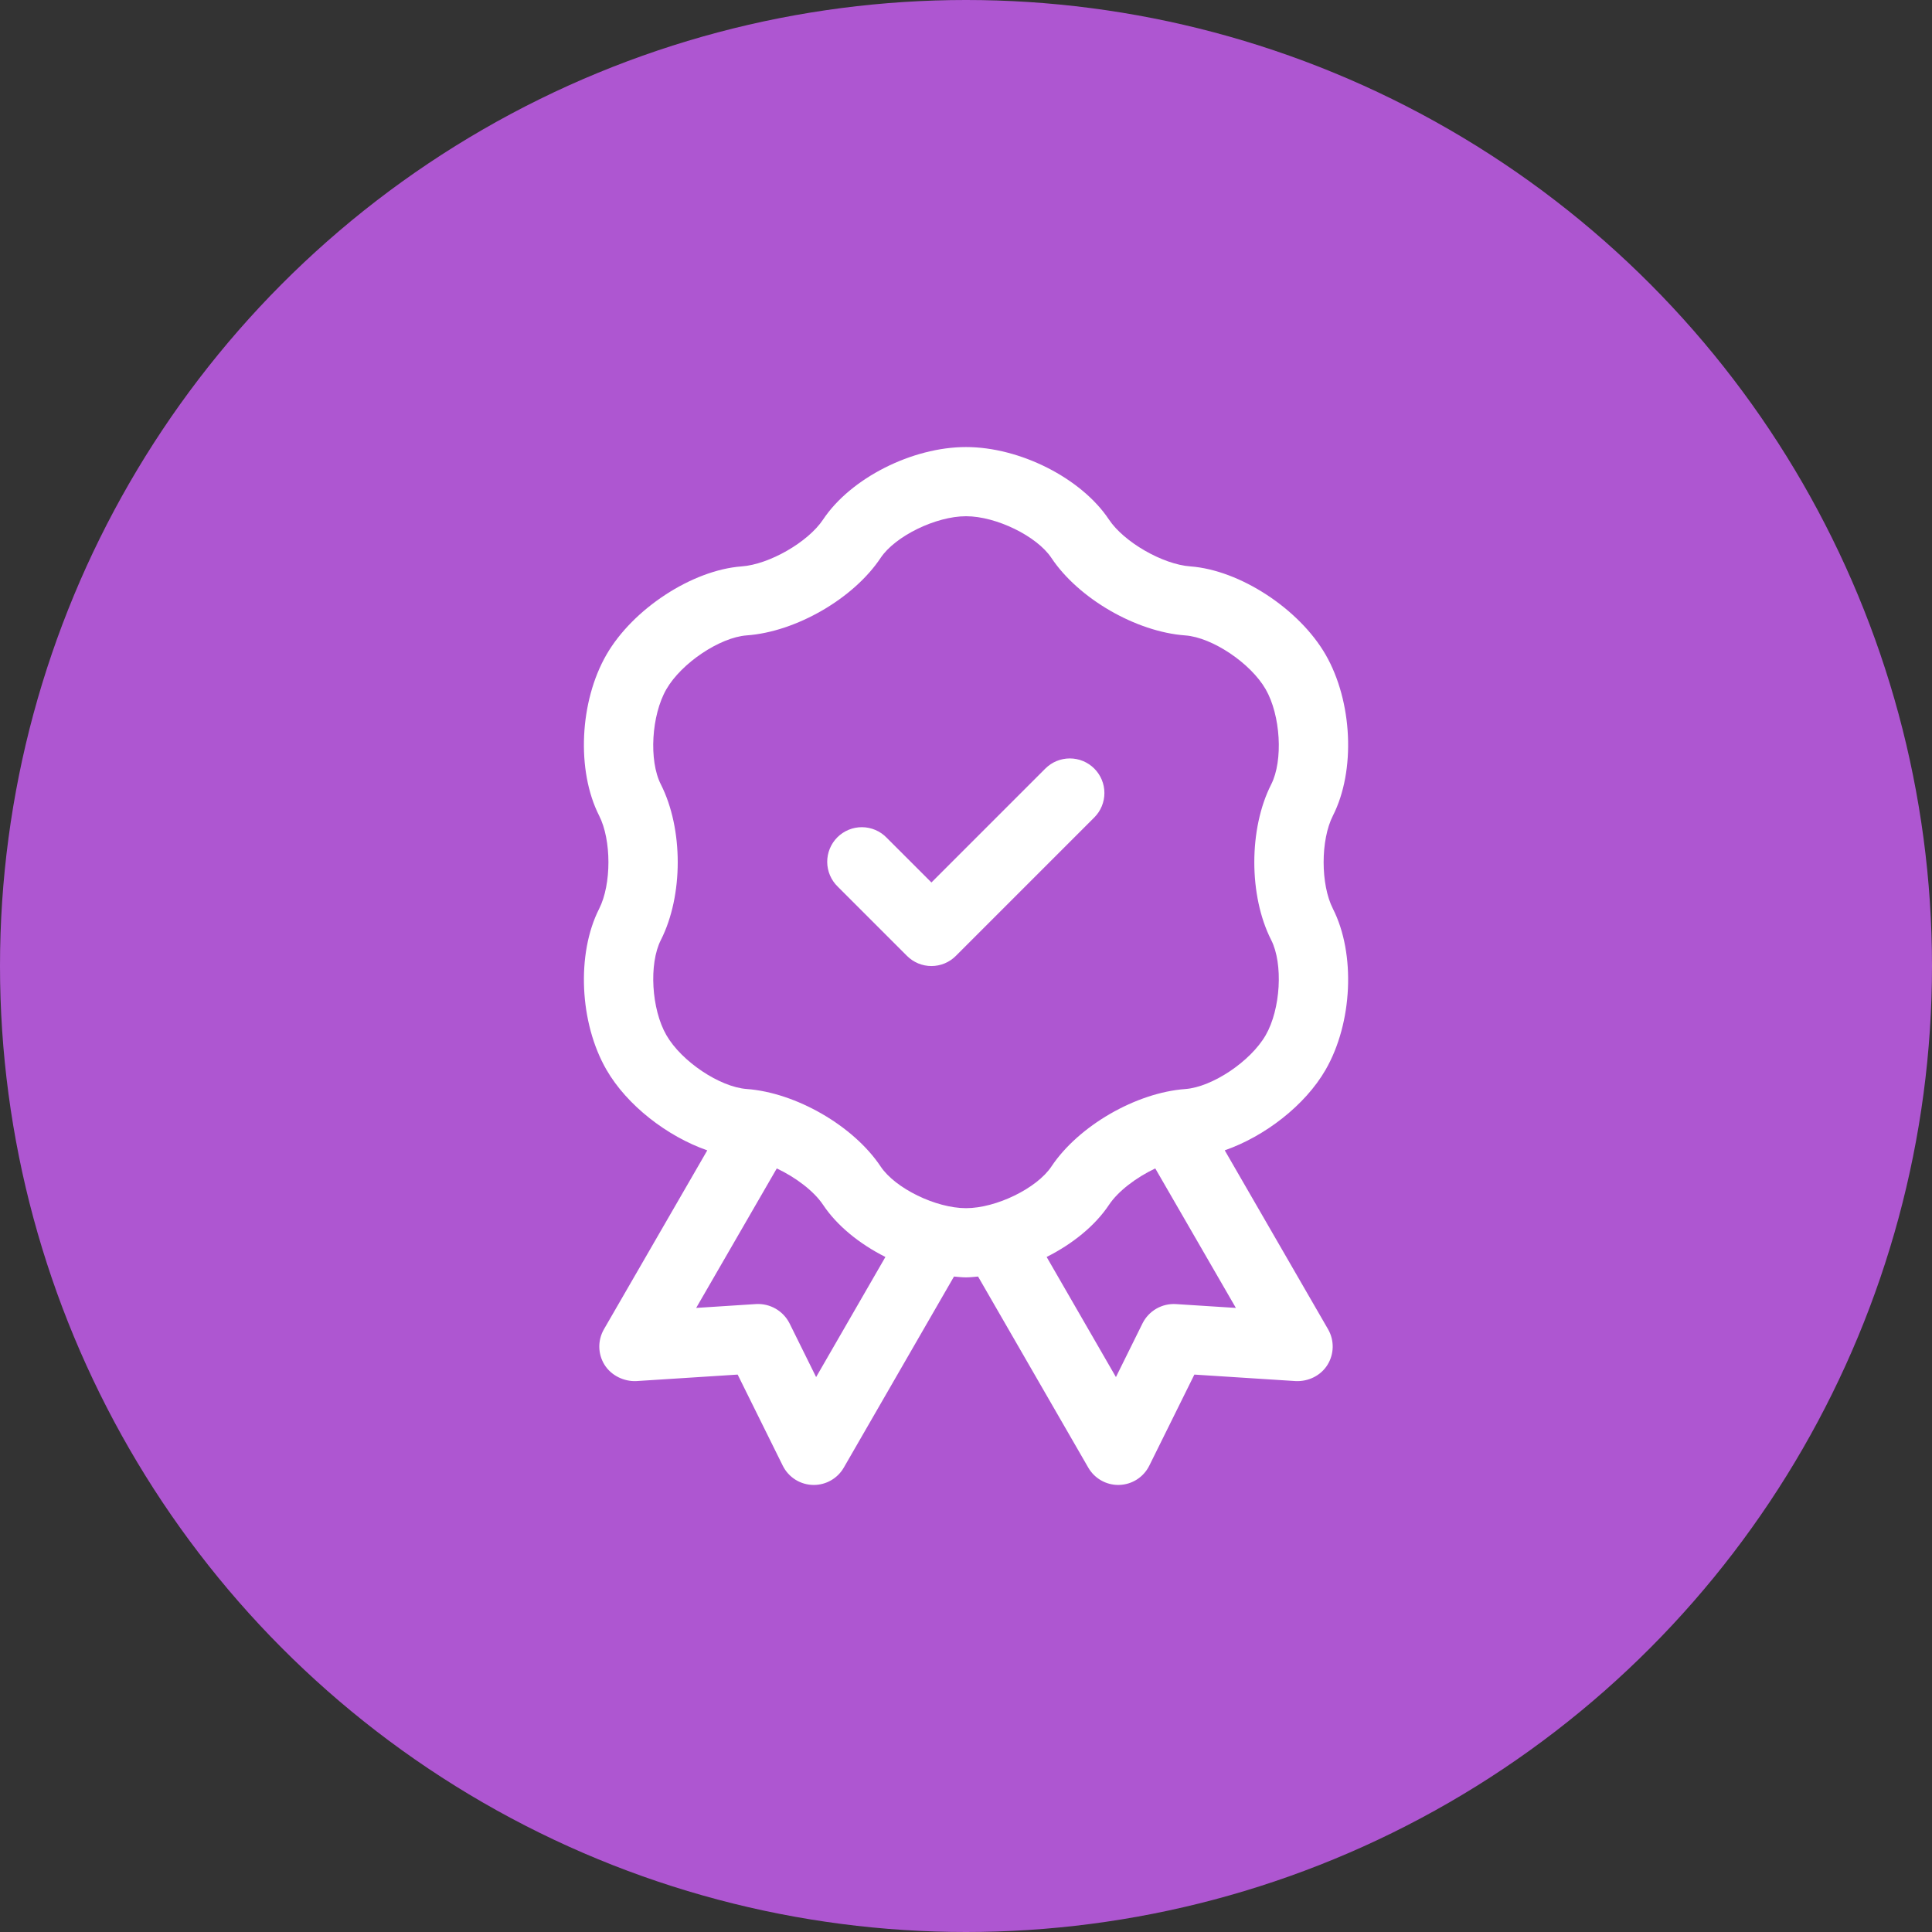 <svg width="178" height="178" viewBox="0 0 178 178" fill="none" xmlns="http://www.w3.org/2000/svg">
<rect x="0" y="0" width="178" height="178" fill="#333333" stroke="none"/>
<circle cx="89" cy="89" r="89" fill="#AE56D1"/>
<path d="M122.13 98.562C124.616 94.247 124.909 87.868 122.803 83.722C121.665 81.481 121.665 77.394 122.803 75.153C124.906 71.016 124.619 64.635 122.13 60.312C119.692 56.092 114.225 52.522 109.673 52.184C107.13 52.003 103.553 49.944 102.173 47.872C99.639 44.056 93.975 41.188 89.002 41.188C84.03 41.188 78.366 44.059 75.832 47.868C74.451 49.944 70.875 52.003 68.328 52.184C63.783 52.519 58.313 56.089 55.875 60.316C53.388 64.632 53.095 71.01 55.202 75.153C56.34 77.394 56.34 81.481 55.202 83.725C53.098 87.868 53.385 94.247 55.875 98.559C57.762 101.836 61.472 104.698 65.163 105.986L55.642 122.469C55.055 123.489 55.075 124.745 55.696 125.742C56.318 126.74 57.491 127.288 58.606 127.244L67.962 126.644L72.118 135.037C72.382 135.57 72.789 136.019 73.294 136.333C73.8 136.647 74.382 136.813 74.977 136.812C75.537 136.812 76.087 136.665 76.571 136.385C77.055 136.106 77.458 135.703 77.738 135.219L87.893 117.611C88.266 117.643 88.639 117.688 89.002 117.688C89.366 117.688 89.739 117.64 90.112 117.611L100.267 135.219C100.547 135.703 100.949 136.106 101.434 136.385C101.918 136.665 102.468 136.812 103.027 136.812L103.129 136.809C103.706 136.791 104.268 136.617 104.753 136.305C105.239 135.993 105.63 135.554 105.886 135.037L110.04 126.644L119.395 127.244C120.549 127.288 121.687 126.743 122.305 125.745C122.924 124.748 122.946 123.486 122.359 122.469L112.838 105.983C116.53 104.698 120.243 101.839 122.13 98.562ZM75.191 126.874L72.737 121.914C72.451 121.356 72.011 120.891 71.468 120.577C70.925 120.264 70.303 120.113 69.677 120.145L64.14 120.502L71.567 107.65C73.32 108.479 74.987 109.738 75.832 111.003C77.113 112.929 79.191 114.608 81.575 115.807L75.191 126.874ZM108.328 120.148C107.701 120.112 107.078 120.26 106.534 120.574C105.991 120.888 105.55 121.354 105.268 121.914L102.814 126.874L96.429 115.807C98.813 114.608 100.892 112.932 102.173 111.007C103.018 109.738 104.688 108.479 106.438 107.65L113.865 120.502L108.328 120.148ZM117.119 86.606C118.232 88.799 117.989 92.981 116.609 95.378C115.216 97.791 111.691 100.15 109.211 100.335C104.662 100.666 99.359 103.736 96.869 107.475C95.53 109.483 91.782 111.312 89.002 111.312C86.223 111.312 82.474 109.483 81.135 107.472C78.646 103.736 73.342 100.666 68.793 100.332C66.314 100.15 62.788 97.791 61.398 95.375C60.015 92.981 59.773 88.799 60.885 86.609C62.96 82.52 62.96 76.355 60.885 72.266C59.77 70.073 60.015 65.897 61.395 63.5C62.788 61.087 66.317 58.725 68.79 58.54C73.336 58.215 78.643 55.146 81.135 51.4C82.474 49.392 86.223 47.562 89.002 47.562C91.782 47.562 95.53 49.392 96.869 51.403C99.362 55.146 104.669 58.215 109.205 58.543C111.691 58.725 115.216 61.093 116.606 63.497C117.989 65.897 118.232 70.076 117.119 72.266C115.044 76.355 115.044 82.52 117.119 86.606ZM100.818 70.809C101.416 71.407 101.752 72.217 101.752 73.062C101.752 73.908 101.416 74.718 100.818 75.316L88.068 88.066C87.773 88.363 87.422 88.599 87.035 88.76C86.648 88.921 86.234 89.003 85.815 89.003C85.396 89.003 84.981 88.921 84.594 88.76C84.208 88.599 83.857 88.363 83.561 88.066L77.186 81.691C76.882 81.397 76.639 81.045 76.472 80.656C76.305 80.267 76.217 79.849 76.213 79.426C76.21 79.003 76.29 78.583 76.451 78.191C76.611 77.8 76.847 77.444 77.147 77.144C77.446 76.845 77.802 76.609 78.194 76.448C78.585 76.288 79.005 76.207 79.428 76.211C79.852 76.215 80.27 76.303 80.659 76.47C81.048 76.637 81.399 76.879 81.693 77.184L85.815 81.305L96.311 70.809C96.909 70.211 97.72 69.876 98.565 69.876C99.41 69.876 100.221 70.211 100.818 70.809Z" fill="white"/>
</svg>
